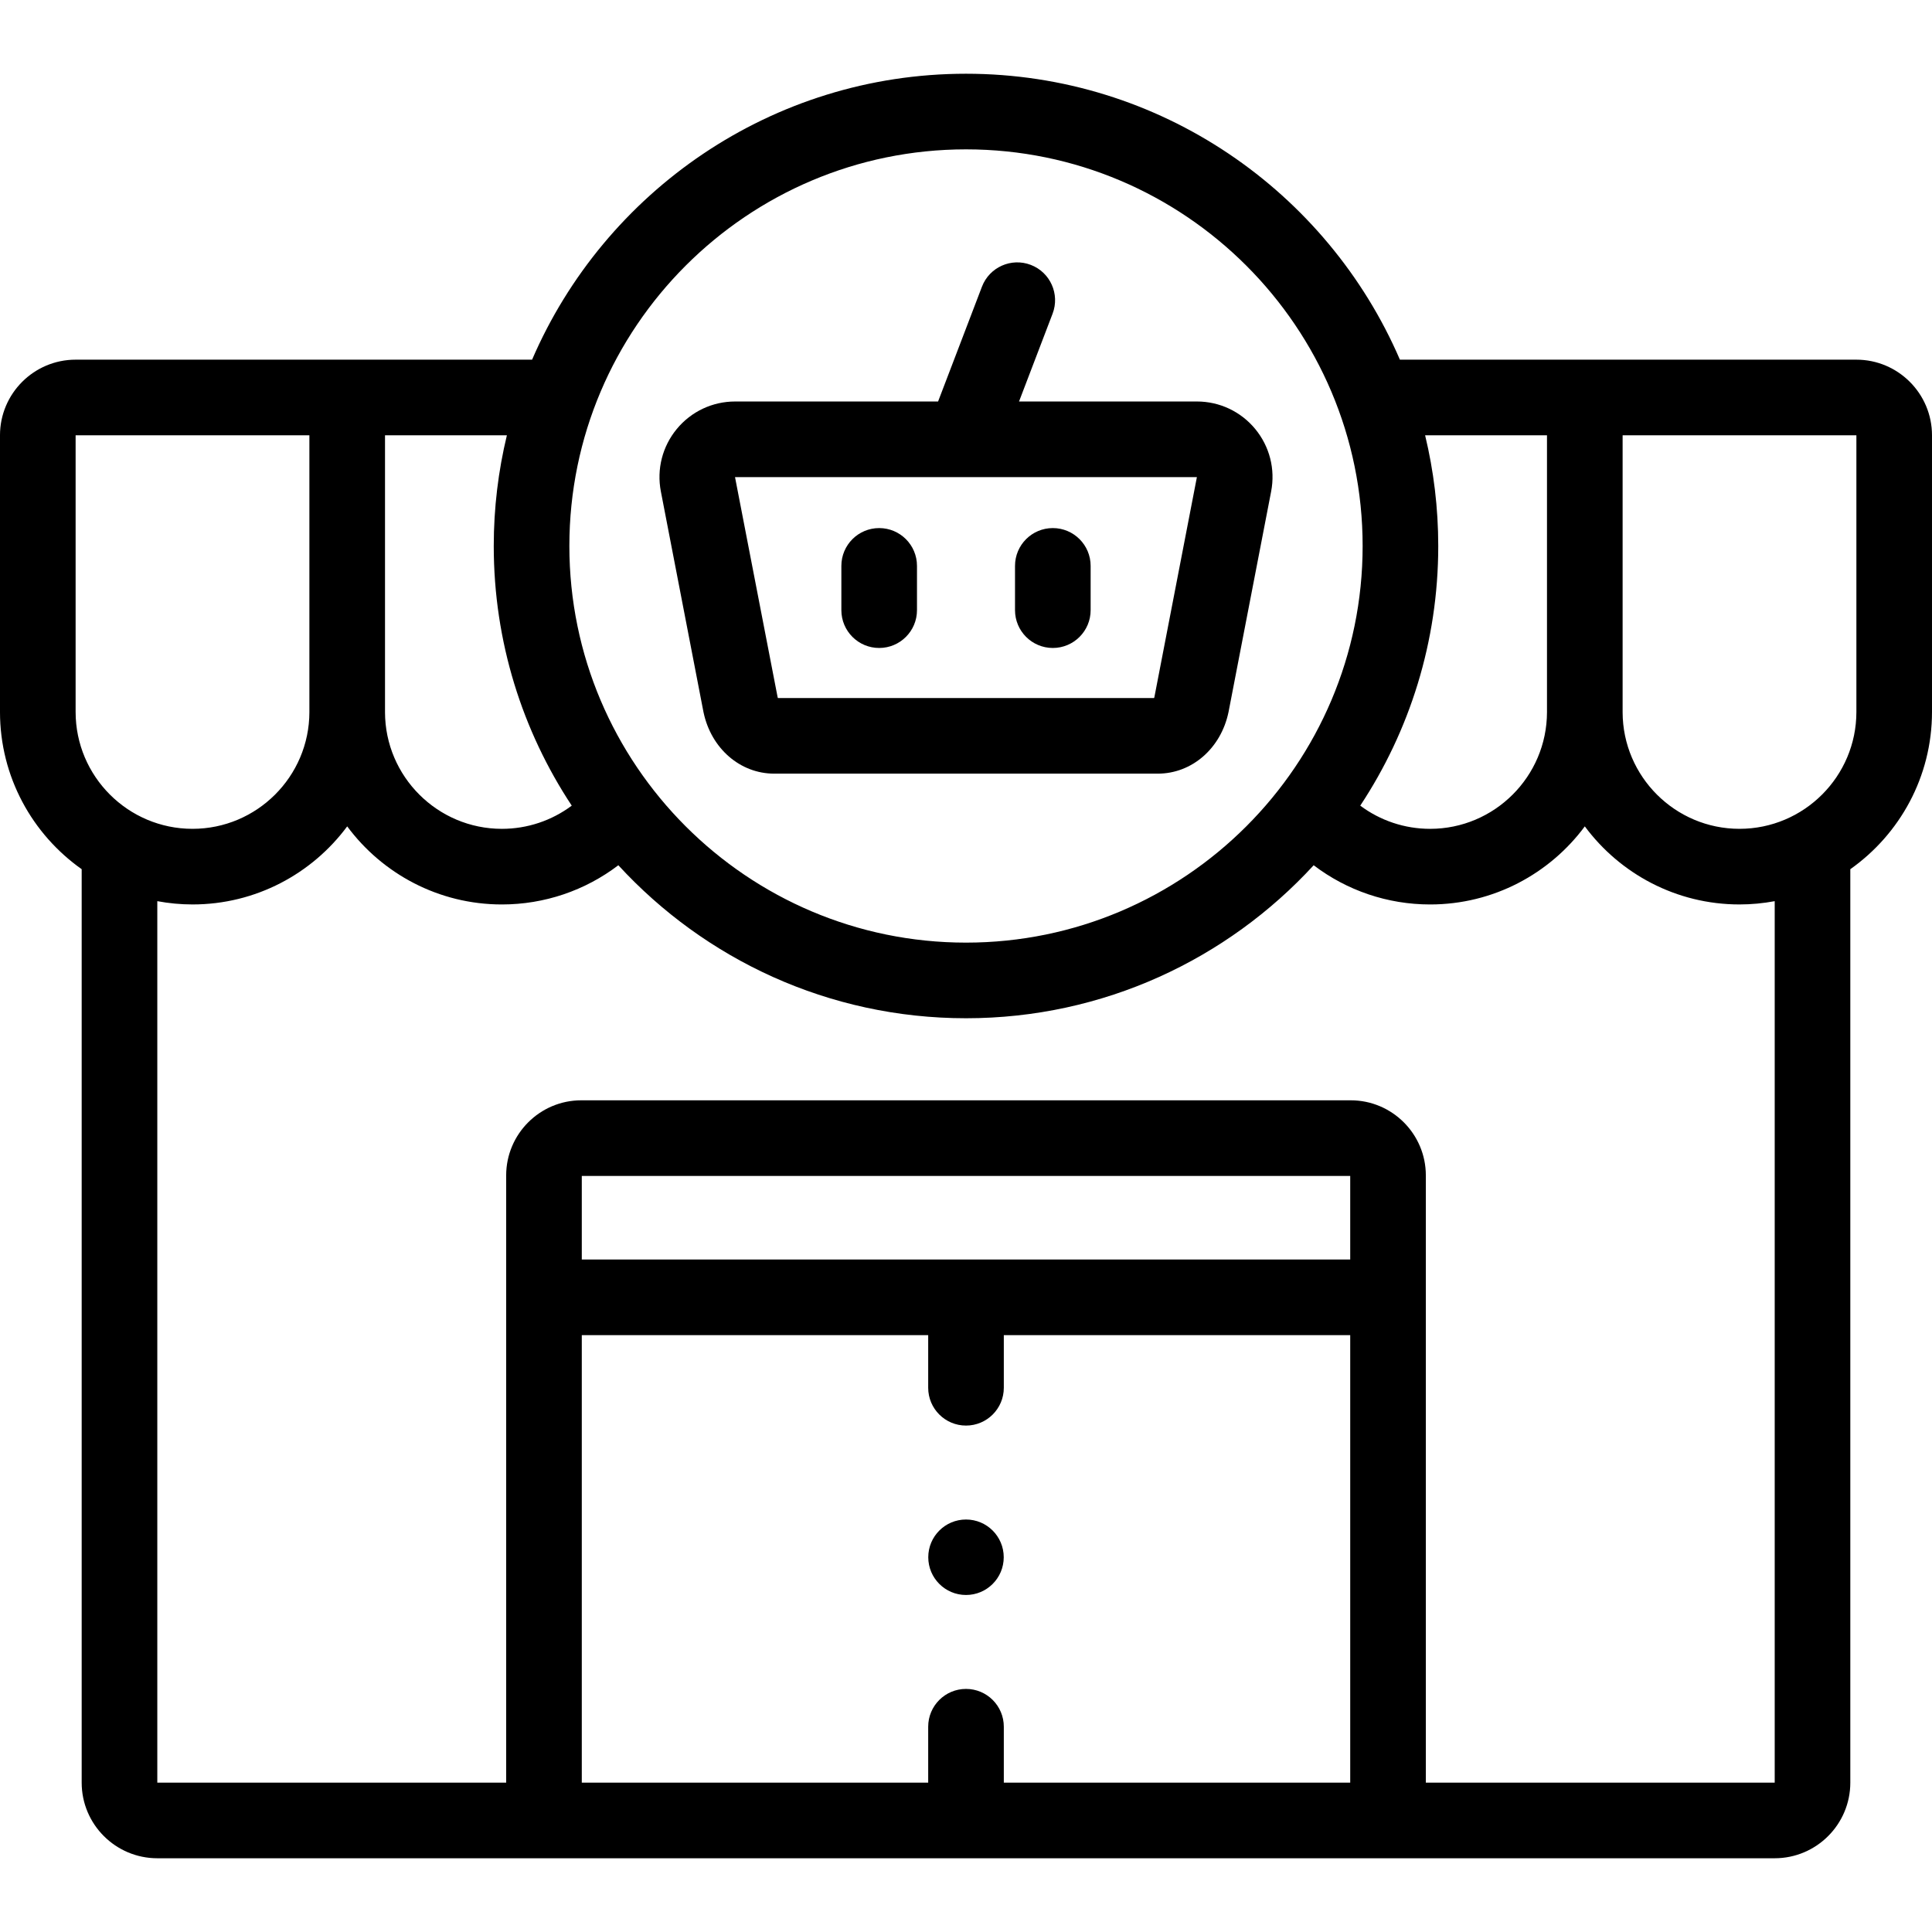 <!-- icon666.com - MILLIONS vector ICONS FREE --><svg id="Capa_1" enable-background="new 0 0 512 512" viewBox="0 0 512 512" xmlns="http://www.w3.org/2000/svg"><g><path d="m491.961 95.317h-71.974c-.007 0-.013.001-.019.001h-48.977c-19.192-44.525-63.508-75.776-114.991-75.776s-95.799 31.251-114.991 75.776h-48.976c-.007 0-.013-.001-.019-.001h-71.975c-11.049 0-20.039 8.989-20.039 20.039v73.314c0 17.202 8.566 32.43 21.647 41.676v242.072c0 11.05 8.99 20.039 20.039 20.039h428.628c11.049 0 20.039-8.989 20.039-20.039v-242.072c13.081-9.245 21.647-24.474 21.647-41.676v-73.314c0-11.05-8.99-20.039-20.039-20.039zm-81.994 20.04v73.313c0 .023.002.045.002.068-.037 17.051-13.919 30.913-30.979 30.913-6.76 0-13.213-2.19-18.509-6.146 13.055-19.757 20.67-43.41 20.67-68.812 0-10.101-1.211-19.922-3.481-29.336zm-153.967-75.776c57.959 0 105.112 47.153 105.112 105.112s-47.153 105.112-105.112 105.112-105.112-47.154-105.112-105.113 47.153-105.111 105.112-105.111zm-104.481 173.924c-5.295 3.956-11.749 6.146-18.509 6.146-17.06 0-30.942-13.862-30.979-30.913 0-.023.002-.045.002-.068v-73.313h32.297c-2.27 9.414-3.481 19.235-3.481 29.336 0 25.402 7.614 49.055 20.67 68.812zm-131.48-98.149h61.951v73.314c0 .023.002.045.002.068-.037 17.05-13.917 30.91-30.976 30.91-17.081 0-30.977-13.896-30.977-30.977zm337.782 218.432h-203.642v-22.156h203.642zm-203.642 20.039h91.801v13.945c0 5.533 4.486 10.02 10.02 10.02s10.02-4.486 10.02-10.02v-13.945h91.801v118.592h-91.801v-14.82c0-5.533-4.486-10.02-10.02-10.02s-10.02 4.486-10.02 10.02v14.82h-91.801zm316.135 118.592h-92.454v-160.919c0-10.977-8.931-19.907-19.908-19.907h-203.905c-10.977 0-19.908 8.931-19.908 19.907v160.919h-92.453v-233.602c3.027.562 6.143.87 9.33.87 16.781 0 31.692-8.147 40.995-20.69 9.304 12.545 24.216 20.693 40.998 20.693 11.292 0 22.068-3.704 30.855-10.393 22.891 24.909 55.72 40.547 92.136 40.547s69.245-15.638 92.136-40.547c8.787 6.689 19.562 10.393 30.854 10.393 16.782 0 31.695-8.148 40.998-20.693 9.303 12.543 24.214 20.69 40.995 20.69 3.188 0 6.303-.308 9.33-.87v233.602zm21.647-283.749c0 17.081-13.896 30.977-30.977 30.977-17.059 0-30.939-13.86-30.976-30.91 0-.023.002-.045.002-.068v-73.314h61.951z"></path><path d="m175.135 130.239 11.274 58.361c.009.05.02.099.03.148 2.001 9.582 9.7 16.275 18.723 16.275h101.676c9.022 0 16.722-6.693 18.723-16.275.01-.049.021-.098.03-.148l11.274-58.361c1.138-5.893-.4-11.928-4.22-16.557s-9.454-7.284-15.455-7.284h-47.136l8.892-23.269c1.975-5.168-.614-10.961-5.783-12.935-5.17-1.978-10.961.614-12.936 5.783l-11.625 30.422h-53.792c-6.001 0-11.635 2.655-15.455 7.284s-5.358 10.662-4.22 16.556zm19.675-3.802 122.38.001-11.255 58.26c-.025.108-.053.203-.083.285h-99.705c-.029-.082-.058-.177-.083-.286l-11.277-58.259c.001 0 .008-.001.023-.001z"></path><path d="m279.01 171.718c5.534 0 10.02-4.486 10.02-10.02v-11.732c0-5.533-4.486-10.02-10.02-10.02s-10.02 4.486-10.02 10.02v11.732c.001 5.534 4.487 10.02 10.02 10.02z"></path><path d="m232.99 171.718c5.534 0 10.02-4.486 10.02-10.02v-11.732c0-5.533-4.486-10.02-10.02-10.02s-10.02 4.486-10.02 10.02v11.732c0 5.534 4.486 10.02 10.02 10.02z"></path><circle cx="256" cy="412.686" r="10"></circle></g></svg>